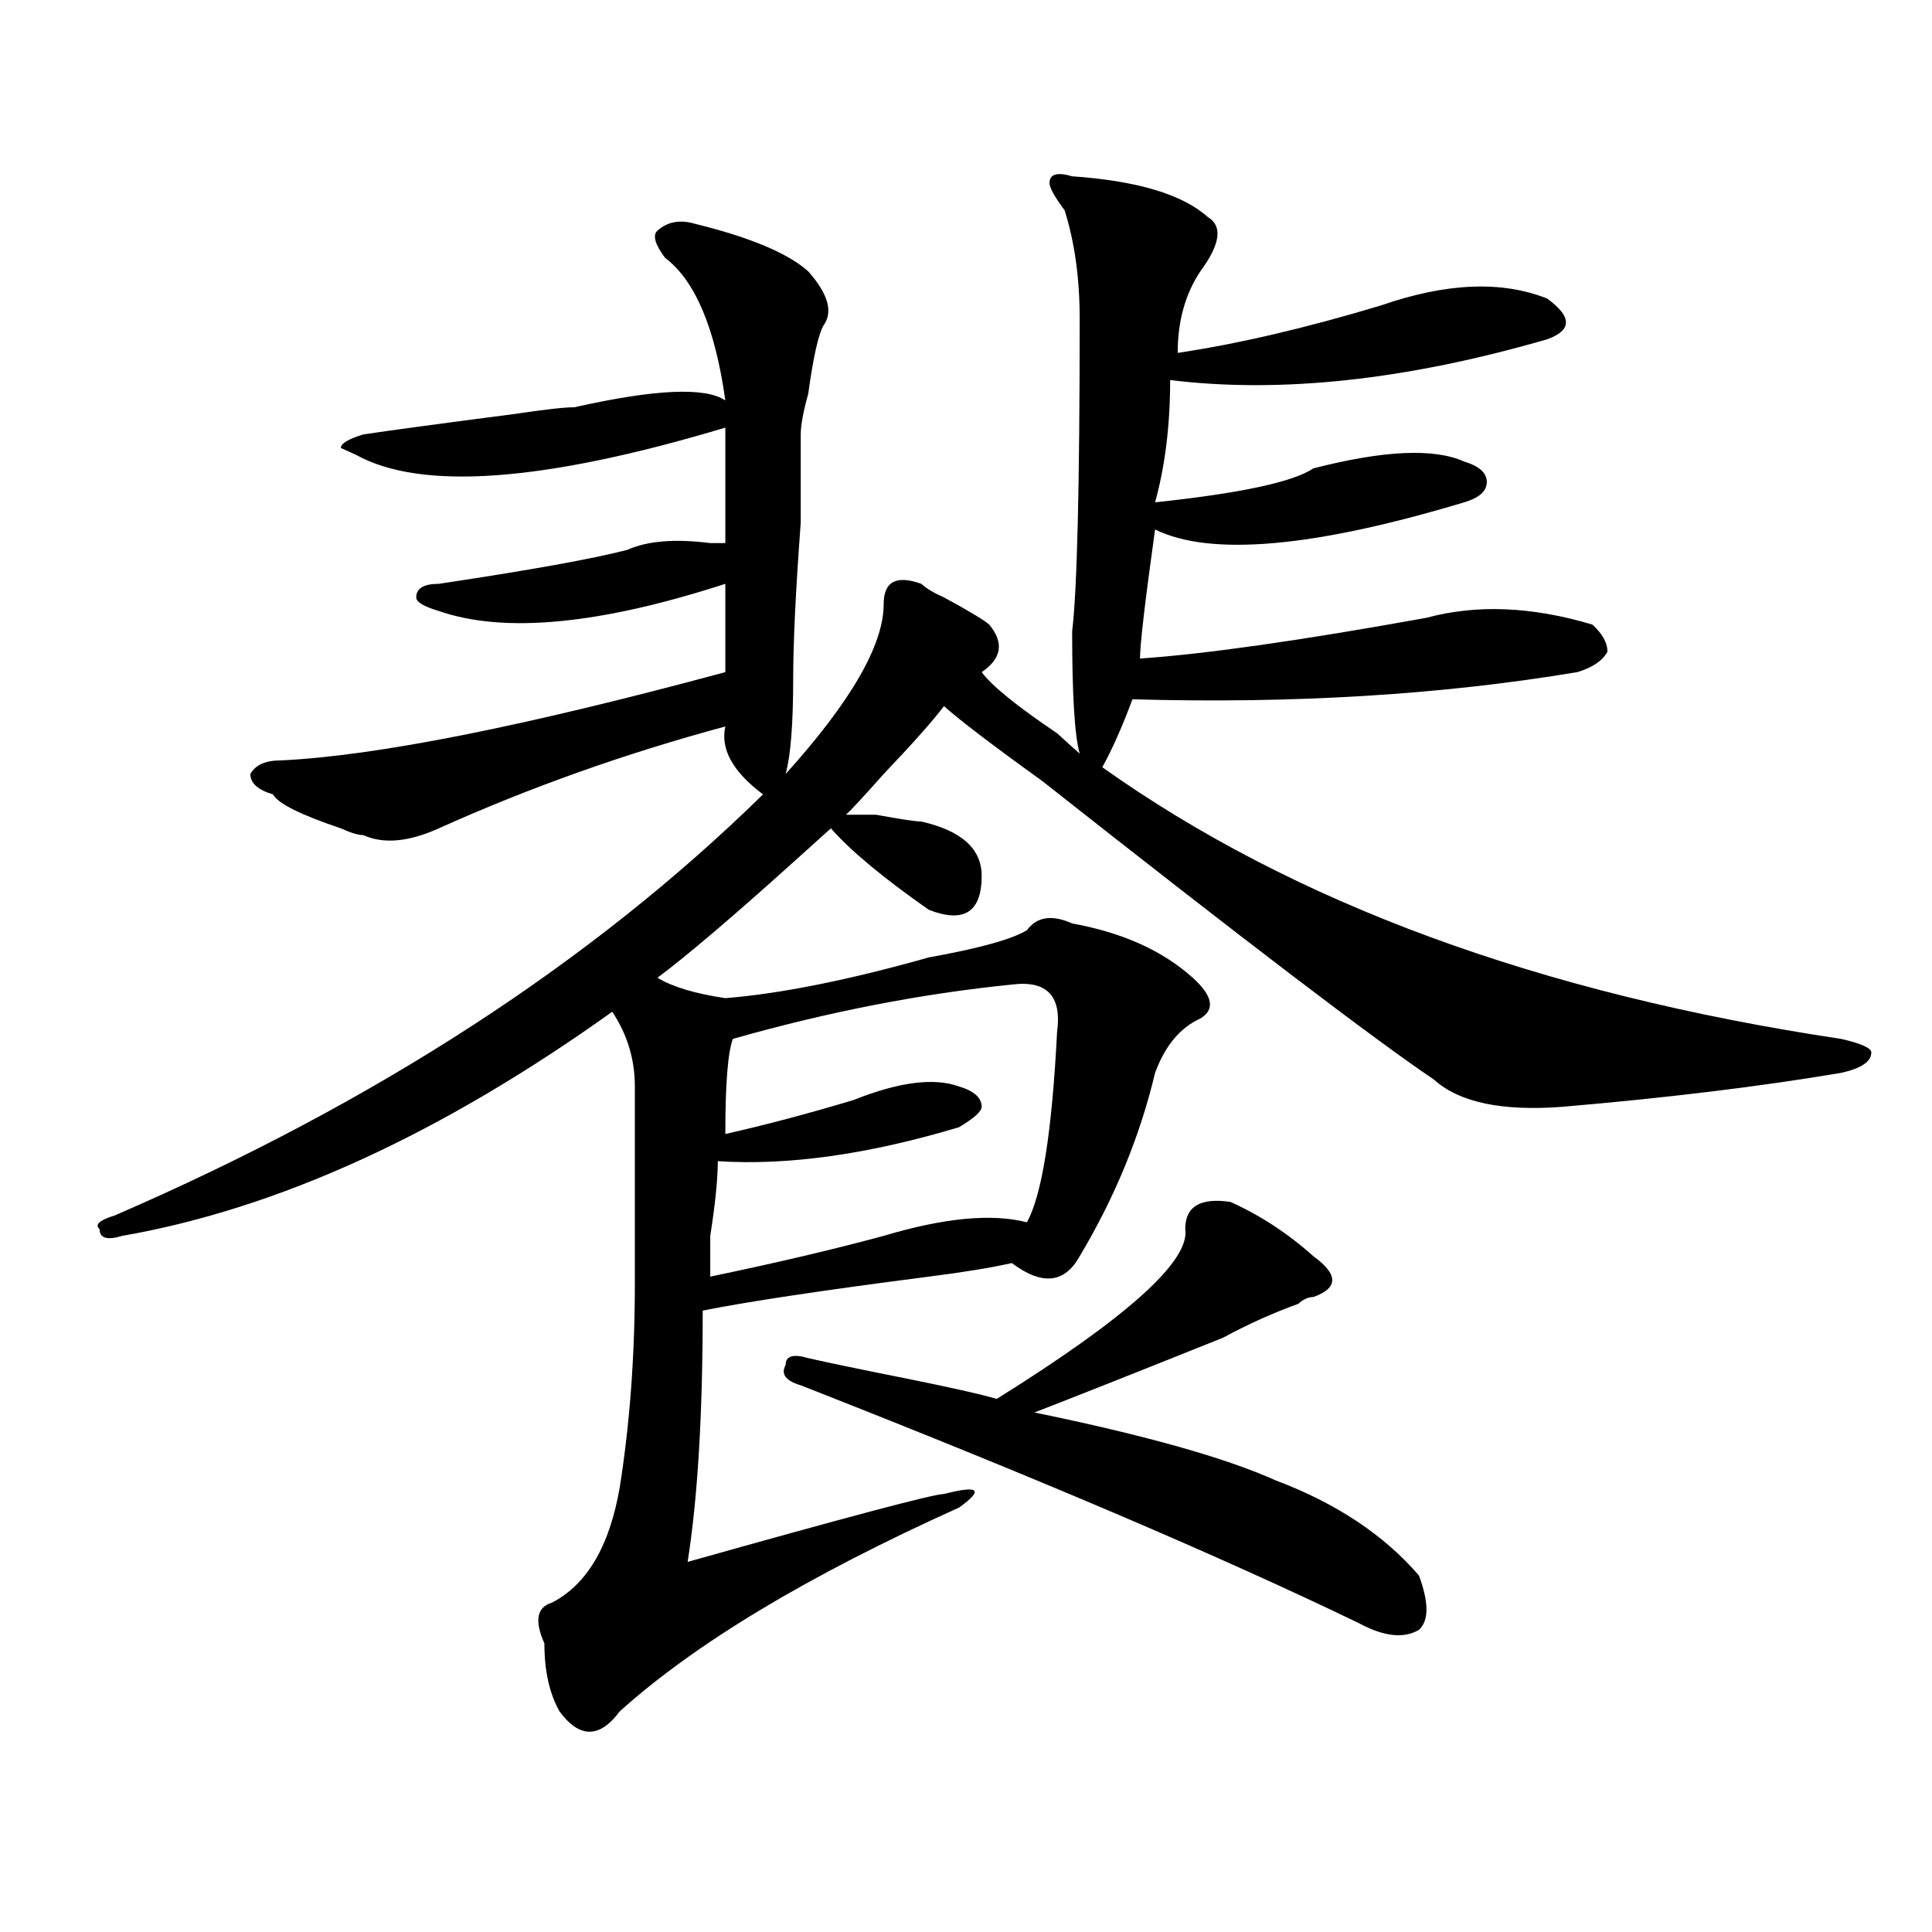 <?xml version="1.0" encoding="utf-8"?>
<!-- Generator: Adobe Illustrator 16.0.0, SVG Export Plug-In . SVG Version: 6.00 Build 0)  -->
<!DOCTYPE svg PUBLIC "-//W3C//DTD SVG 1.1//EN" "http://www.w3.org/Graphics/SVG/1.1/DTD/svg11.dtd">
<svg version="1.1" id="图层_1" xmlns="http://www.w3.org/2000/svg" xmlns:xlink="http://www.w3.org/1999/xlink" x="0px" y="0px"
	 width="1000px" height="1000px" viewBox="0 0 1000 1000" enable-background="new 0 0 1000 1000" xml:space="preserve">
<path d="M554.938,91.25c33.779,2.362,57.193,9.394,70.242,21.094c7.805,4.724,6.463,14.063-3.902,28.125
	c-7.805,11.755-11.707,25.817-11.707,42.188c31.219-4.669,66.34-12.854,105.363-24.609c33.779-11.7,62.438-12.854,85.852-3.516
	c12.987,9.394,12.987,16.425,0,21.094c-72.864,21.094-137.924,28.125-195.117,21.094c0,23.456-2.622,44.55-7.805,63.281
	c44.206-4.669,71.522-10.547,81.949-17.578c36.401-9.339,62.438-10.547,78.047-3.516c7.805,2.362,11.707,5.878,11.707,10.547
	c0,4.724-3.902,8.239-11.707,10.547c-78.047,23.456-131.399,28.125-159.996,14.063c-5.244,37.519-7.805,59.766-7.805,66.797
	c33.779-2.308,83.229-9.339,148.289-21.094c25.975-7.031,54.633-5.823,85.852,3.516c5.183,4.724,7.805,9.394,7.805,14.063
	c-2.622,4.724-7.805,8.239-15.609,10.547c-70.242,11.755-147.009,16.425-230.238,14.063c-5.244,14.063-10.427,25.817-15.609,35.156
	c98.839,70.313,226.336,117.224,382.43,140.625c10.365,2.362,15.609,4.724,15.609,7.031c0,4.724-5.244,8.239-15.609,10.547
	c-41.646,7.031-89.754,12.909-144.387,17.578c-31.219,2.362-53.353-2.308-66.34-14.063c-31.219-21.094-98.9-72.62-202.922-154.688
	c-26.036-18.731-42.926-31.641-50.73-38.672c-5.244,7.031-15.609,18.786-31.219,35.156c-10.427,11.755-16.951,18.786-19.512,21.094
	h15.609c12.987,2.362,20.792,3.516,23.414,3.516c20.792,4.724,31.219,14.063,31.219,28.125c0,18.786-9.146,24.609-27.316,17.578
	c-23.414-16.37-40.365-30.433-50.73-42.188c-2.622,2.362-9.146,8.239-19.512,17.578c-31.219,28.125-54.633,48.065-70.242,59.766
	c7.805,4.724,19.512,8.239,35.121,10.547c28.597-2.308,63.718-9.339,105.363-21.094c25.975-4.669,42.926-9.339,50.73-14.063
	c5.183-7.031,12.987-8.185,23.414-3.516c25.975,4.724,46.828,14.063,62.438,28.125c10.365,9.394,11.707,16.425,3.902,21.094
	c-10.427,4.724-18.231,14.063-23.414,28.125c-7.805,32.849-20.854,64.489-39.023,94.922c-7.805,14.063-19.512,15.271-35.121,3.516
	c-10.427,2.362-24.756,4.724-42.926,7.031c-54.633,7.031-93.656,12.909-117.07,17.578c0,53.942-2.622,97.284-7.805,130.078
	c83.229-23.401,127.436-35.156,132.68-35.156c18.17-4.669,20.792-2.308,7.805,7.031c-78.047,35.156-136.582,70.313-175.605,105.469
	c-10.427,14.063-20.854,14.063-31.219,0c-5.244-9.394-7.805-21.094-7.805-35.156c-5.244-11.756-3.902-18.787,3.902-21.094
	c18.17-9.394,29.877-29.278,35.121-59.766c5.183-32.794,7.805-67.95,7.805-105.469c0-39.825,0-73.828,0-101.953
	c0-14.063-3.902-26.917-11.707-38.672C228.421,586.953,143.85,625.625,63.242,639.688c-7.805,2.362-11.707,1.208-11.707-3.516
	c-2.622-2.308,0-4.669,7.805-7.031c135.24-58.558,247.128-131.231,335.602-217.969c-15.609-11.7-22.134-23.401-19.512-35.156
	c-52.072,14.063-101.461,31.641-148.289,52.734c-15.609,7.031-28.658,8.239-39.023,3.516c-2.622,0-6.524-1.153-11.707-3.516
	c-20.854-7.031-32.561-12.854-35.121-17.578c-7.805-2.308-11.707-5.823-11.707-10.547c2.561-4.669,7.805-7.031,15.609-7.031
	c49.389-2.308,126.155-17.578,230.238-45.703c0-16.37,0-31.641,0-45.703c-65.06,21.094-114.51,25.817-148.289,14.063
	c-7.805-2.308-11.707-4.669-11.707-7.031c0-4.669,3.902-7.031,11.707-7.031c46.828-7.031,79.327-12.854,97.559-17.578
	c10.365-4.669,24.694-5.823,42.926-3.516c2.561,0,5.183,0,7.805,0c0-25.763,0-45.703,0-59.766
	c-93.656,28.125-157.436,32.849-191.215,14.063l-7.805-3.516c0-2.308,3.902-4.669,11.707-7.031
	c15.609-2.308,41.584-5.823,78.047-10.547c15.609-2.308,25.975-3.516,31.219-3.516c41.584-9.339,67.62-10.547,78.047-3.516
	c-5.244-37.464-15.609-62.073-31.219-73.828c-5.244-7.031-6.524-11.7-3.902-14.063c5.183-4.669,11.707-5.823,19.512-3.516
	c28.597,7.031,48.108,15.271,58.535,24.609c10.365,11.755,12.987,21.094,7.805,28.125c-2.622,4.724-5.244,16.425-7.805,35.156
	c-2.622,9.394-3.902,16.425-3.902,21.094c0,7.031,0,22.302,0,45.703c-2.622,35.156-3.902,62.128-3.902,80.859
	c0,23.456-1.342,39.88-3.902,49.219c33.779-37.464,50.73-66.797,50.73-87.891c0-11.7,6.463-15.216,19.512-10.547
	c2.561,2.362,6.463,4.724,11.707,7.031c12.987,7.031,20.792,11.755,23.414,14.063c7.805,9.394,6.463,17.578-3.902,24.609
	c5.183,7.031,18.17,17.578,39.023,31.641c5.183,4.724,9.085,8.239,11.707,10.547c-2.622-9.339-3.902-30.433-3.902-63.281
	c2.561-21.094,3.902-74.981,3.902-161.719c0-21.094-2.622-39.825-7.805-56.25c-5.244-7.031-7.805-11.7-7.805-14.063
	C543.23,90.097,547.133,88.942,554.938,91.25z M523.719,509.609c-46.828,4.724-94.998,14.063-144.387,28.125
	c-2.622,7.031-3.902,23.456-3.902,49.219c20.792-4.669,42.926-10.547,66.34-17.578c23.414-9.339,41.584-11.7,54.633-7.031
	c7.805,2.362,11.707,5.878,11.707,10.547c0,2.362-3.902,5.878-11.707,10.547c-46.828,14.063-88.474,19.94-124.875,17.578
	c0,9.394-1.342,22.302-3.902,38.672c0,9.394,0,16.425,0,21.094c33.779-7.031,63.718-14.063,89.754-21.094
	c31.219-9.339,55.913-11.7,74.145-7.031c7.805-14.063,12.987-46.856,15.609-98.438C549.693,515.487,541.889,507.302,523.719,509.609
	z M636.887,622.109c15.609,7.031,29.877,16.425,42.926,28.125c12.987,9.394,12.987,16.425,0,21.094
	c-2.622,0-5.244,1.208-7.805,3.516c-13.049,4.724-26.036,10.547-39.023,17.578c-46.828,18.786-79.389,31.641-97.559,38.672
	c57.193,11.755,98.839,23.456,124.875,35.156c31.219,11.755,55.913,28.125,74.145,49.219c5.183,14.063,5.183,23.4,0,28.125
	c-7.805,4.669-18.231,3.516-31.219-3.516c-72.864-35.156-169.143-76.136-288.773-123.047c-7.805-2.308-10.427-5.823-7.805-10.547
	c0-4.669,3.902-5.823,11.707-3.516c10.365,2.362,27.316,5.878,50.73,10.547c23.414,4.724,39.023,8.239,46.828,10.547
	c67.62-42.188,100.119-71.466,97.559-87.891C613.473,624.472,621.277,619.802,636.887,622.109z"/>
</svg>
